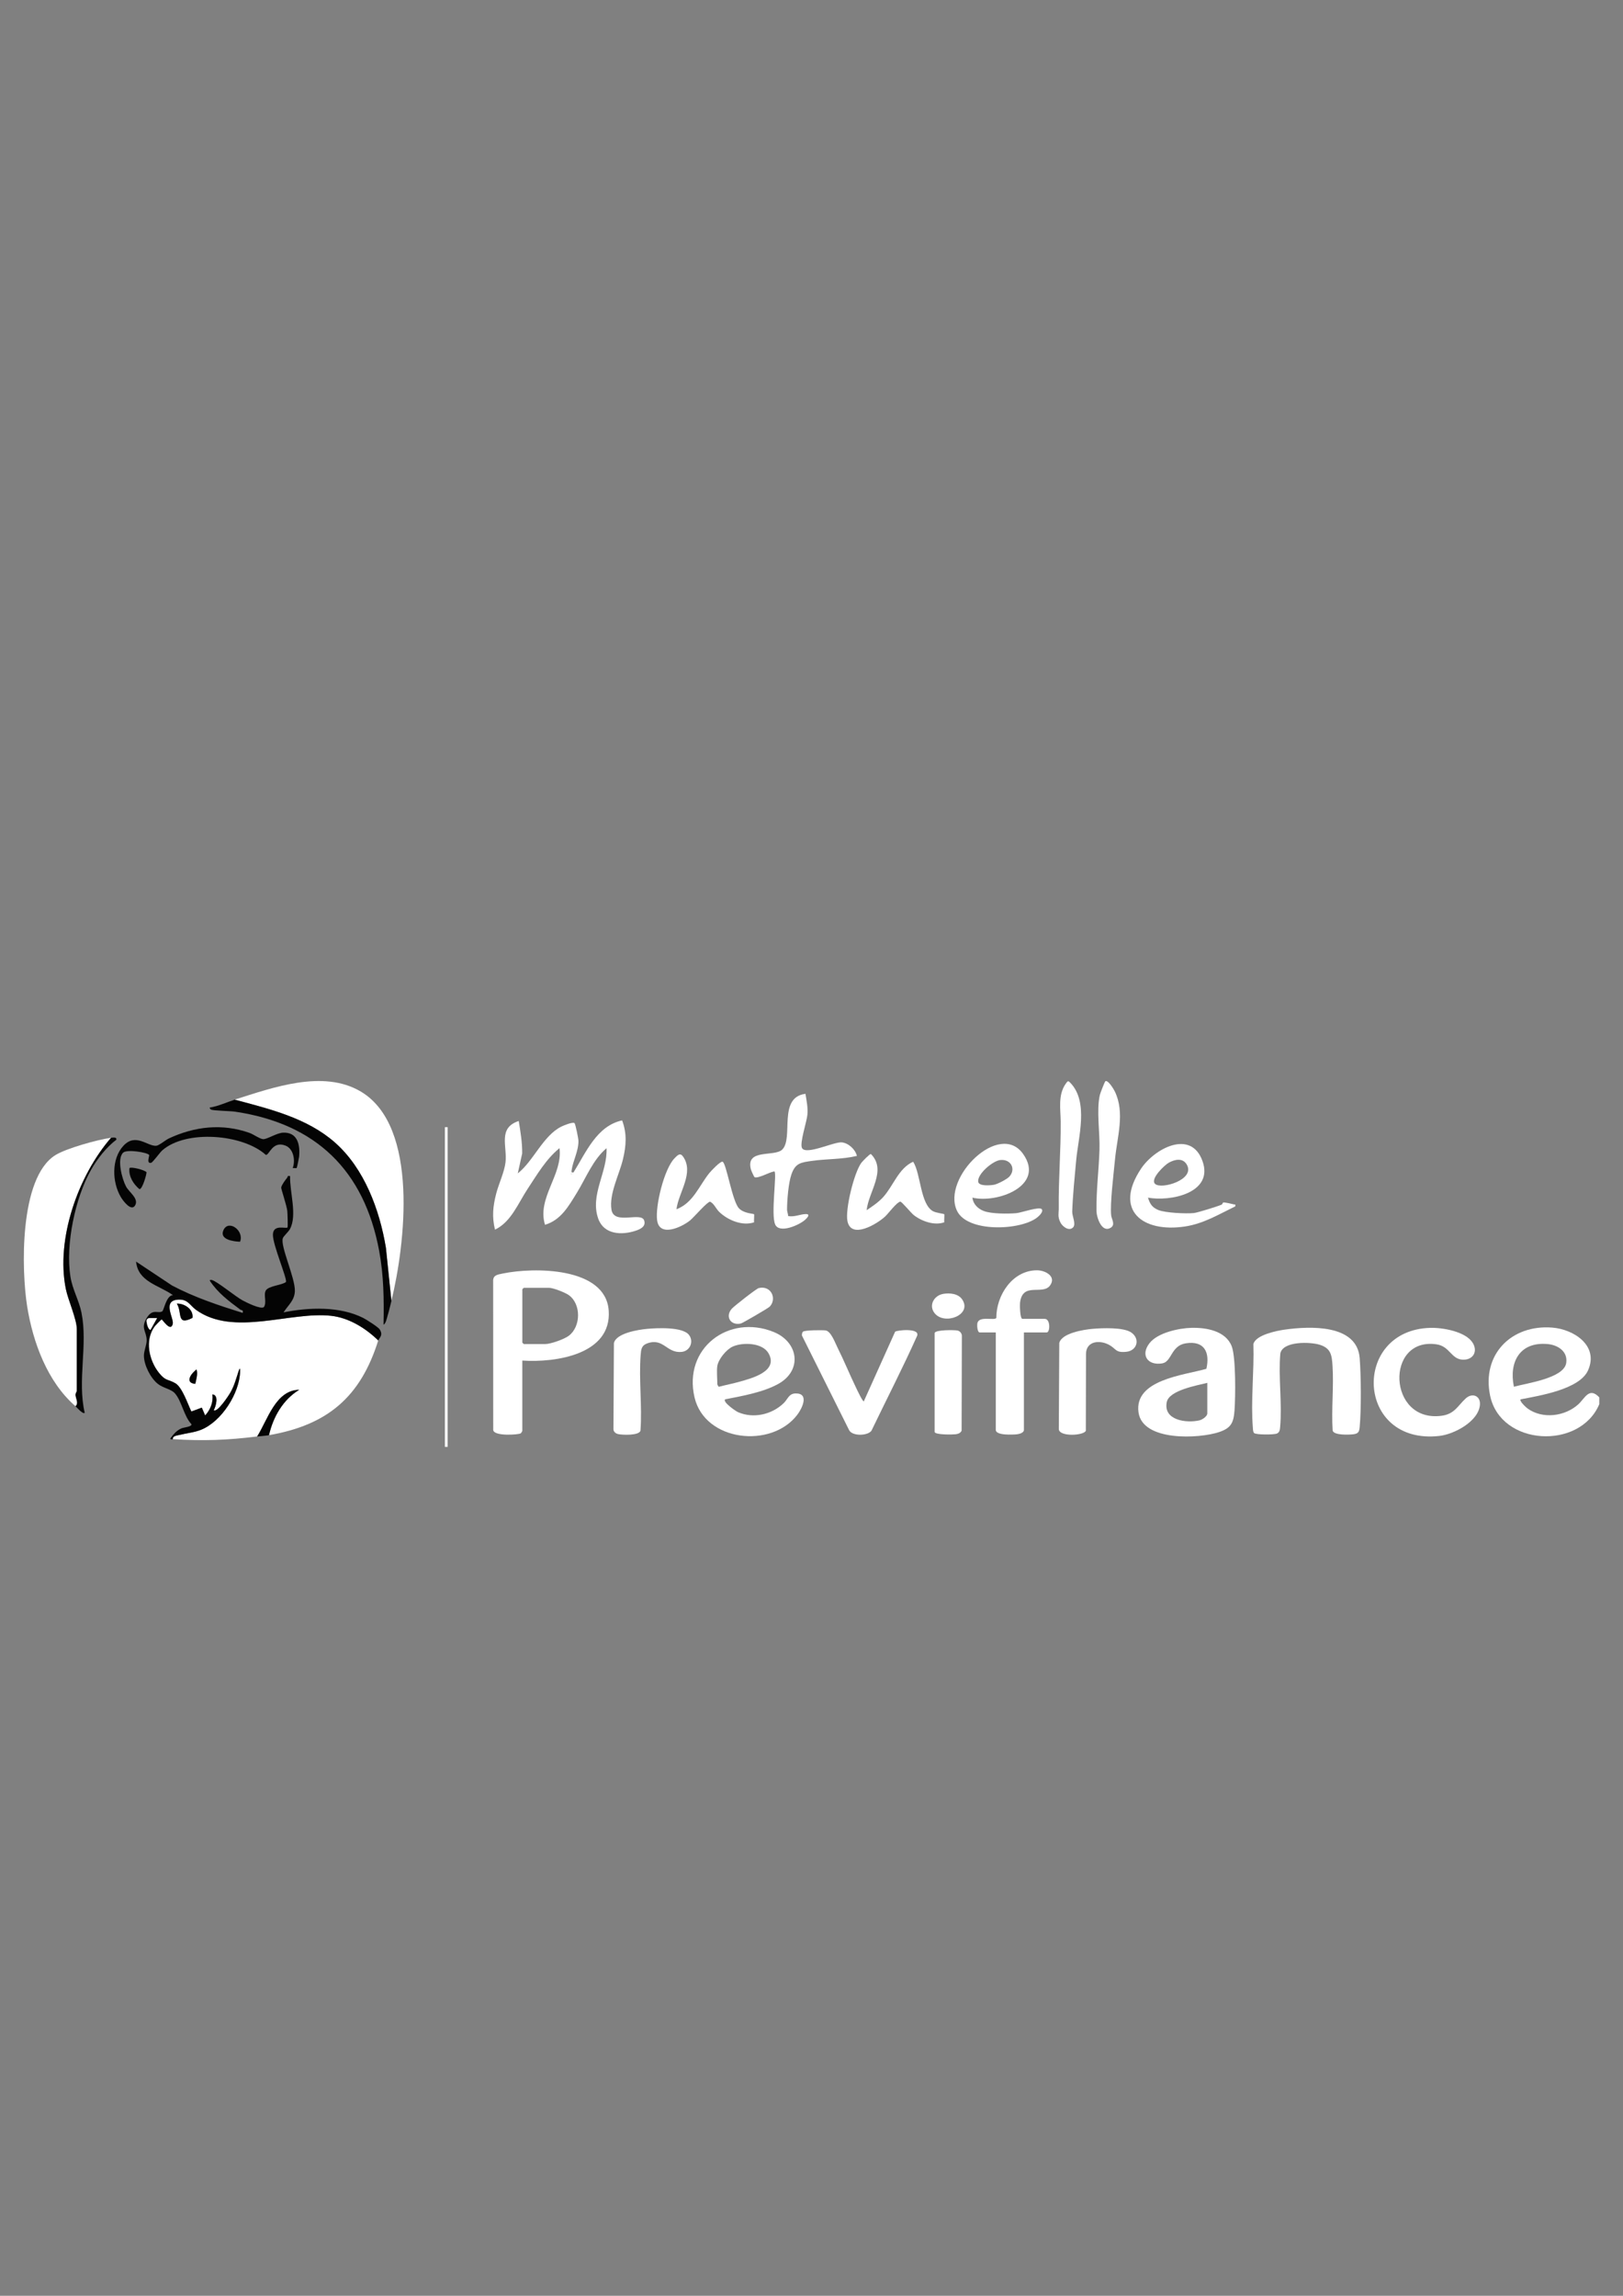 <?xml version="1.0" encoding="UTF-8"?>
<svg id="Calque_1" data-name="Calque 1" xmlns="http://www.w3.org/2000/svg" viewBox="0 0 595.28 841.89">
  <rect x="0" y="0" width="595.28" height="841.89" fill="#808080" stroke="none"/>
  <defs>
    <style>
      .cls-1 {
        fill: none;
        stroke: #fff;
        stroke-miterlimit: 10;
      }

      .cls-2 {
        fill: #fff;
      }

      .cls-3 {
        fill: #040404;
      }
    </style>
  </defs>
  <g>
    <path class="cls-2" d="M586.58,514.93c-7.08,16.87-36.21,15.42-40.05-3.19-3.11-15.07,7.83-26.07,22.78-24.9,7.96.62,17.15,6.61,13.17,15.64-3.09,7.03-17.92,9.34-24.73,10.67-.61.6,1.97,2.96,2.52,3.35,5.51,4.01,13.77,2.92,18.67-1.57,2.37-2.18,3.95-6.44,7.64-2.5v2.49ZM555.27,508.53c4.53-1.29,18.37-3.07,19.19-8.74.62-4.27-3.13-6.6-6.91-6.92-10.09-.87-14.16,6.54-12.29,15.66Z"/>
    <path class="cls-2" d="M191.57,498.93v25.78c0,.14-.41.8-.6.92-.83.51-9.92,1.16-10.07-1.28l-.02-54.42c-.14-2.36,1.63-2.52,3.49-2.91,11.33-2.37,37.76-2.48,38.89,13.58s-19.32,19.16-31.69,18.33ZM192.11,472.26c-.12.18-.53.44-.53.53v19.56s.5.53.53.53h7.83c2.03,0,7-1.77,8.69-3.05,4.44-3.34,4.59-11.61,0-14.89-1.32-.95-5.74-2.69-7.27-2.69h-9.25Z"/>
    <path class="cls-2" d="M265.95,513.16c-.98.96,3.89,4.32,4.74,4.69,5.65,2.46,12.41.89,16.76-3.31,1.5-1.45,1.85-3.48,4.3-3.55,5.14-.14,2.54,5.38.68,7.82-9.52,12.51-33.89,9.85-37.69-6.37-4.23-18.05,12.53-30.65,29-24,9.17,3.7,10.66,14.13,1.67,19.08-5.59,3.08-13.22,4.41-19.46,5.63ZM263.1,500.89c-.29,1.72,0,4.84,0,6.76,0,.05.37.87.56.89,2.55-.67,5.16-1.16,7.7-1.88,4.37-1.24,14.21-3.77,10.55-10.34-2.21-3.97-9.41-4.17-13.12-2.54-2.34,1.03-5.28,4.62-5.69,7.11Z"/>
    <path class="cls-2" d="M437.05,486.93c5.42-.12,12.52,1.09,14.72,6.78,1.56,4.04,1.38,18.69,1.02,23.55-.33,4.47-1.28,6.43-5.63,7.89-7.37,2.47-28.09,3.51-29.58-7.22-1.67-12.04,16.81-13.64,24.89-15.97,1.38-6.02-.72-10.44-7.57-9.35-5.48.88-5.07,6.78-8.65,7.36-5.32.86-8.07-3.06-4.61-7.45,3-3.82,10.77-5.49,15.42-5.59ZM442.81,507.11c-3.69.93-13.97,2.7-14.86,7.02-1.4,6.75,7.28,7.85,12.04,6.71.99-.24,2.82-1.46,2.82-2.52v-11.2Z"/>
    <path class="cls-2" d="M459.98,525.52c-.39-.39-.41-1.3-.45-1.86-.82-9.78.51-20.91.18-30.79.86-3.32,8.43-4.85,11.45-5.28,9.19-1.29,26.56-2.1,27.54,10.43.51,6.55.6,18.8,0,25.28-.16,1.72-.47,2.44-2.32,2.66-1.57.19-7.06.44-7.59-1.32-.51-7.8.45-16.03-.05-23.77-.25-3.93-.57-6.44-4.71-7.74-3.41-1.07-13.5-1.42-14.44,3.21-.76,8.7.72,18.39-.07,26.96-.09.98-.15,1.92-1.17,2.39s-7.7.5-8.37-.18Z"/>
    <path class="cls-2" d="M375.55,488.62v35.74c0,1.1-1.76,1.53-2.65,1.62-1.46.13-7.67.48-7.67-1.62v-35.74h-5.87c-.94,0-1.03-2.64-.88-3.37.57-2.85,6.22-.86,6.95-1.94-.04-8.3,5.9-17.49,14.92-17.48,3.05,0,7.18,2.24,4.8,5.54-2.71,3.78-10.13-1.48-11.03,6.4-.09.81-.03,5.87.89,5.87h8.18c2.14,0,2,4.98.71,4.98h-8.36Z"/>
    <path class="cls-2" d="M524.59,486.94c4.51-.13,12.8,1.31,15.46,5.33,2.11,3.19.36,6.44-3.47,6.34-4.34-.11-4.77-4.91-9.7-5.63-18.93-2.75-17.95,28.81,1.84,26.2,4.86-.64,5.95-3.71,8.91-6.39,2.37-2.14,5.42-.96,5.18,2.32-.44,6.1-9.43,10.85-14.87,11.46-30.71,3.46-32.31-38.82-3.35-39.63Z"/>
    <path class="cls-2" d="M316.83,513.87l11.48-25.52c.56-.54,9.1-1.49,8.09,1.46-5.25,11.75-11.19,23.23-16.77,34.85-1.38,1.91-7.04,2.08-8.2-.23l-17.29-34.66c-.05-.45.05-1.11.37-1.43.6-.59,7.1-.61,8.29-.46,1.98.26,3.5,4.53,4.38,6.29,2.43,4.86,4.49,9.95,6.86,14.84.23.48,2.41,5.14,2.79,4.85Z"/>
    <path class="cls-2" d="M237.41,487.3c3.56-.32,13.03-.81,15.32,2.26,1.8,2.41.36,5.82-2.61,6.18-5.61.67-6.7-5.29-12.73-3.11-2.14.77-2.26,2.26-2.42,4.34-.69,8.93.6,18.66-.06,27.68-.53,1.83-6.59,1.6-8.21,1.24-.88-.19-1.74-.89-1.7-1.86l.17-31.52c.87-3.65,8.98-4.92,12.23-5.2Z"/>
    <path class="cls-2" d="M400.75,487.3c3.5-.31,11.28-.62,14.13,1.31,3.37,2.29,2.27,6.69-1.78,7.11s-3.64-1.11-6.33-2.56c-3.53-1.9-8.46-1.37-8.45,3.44l-.06,28.04c-.54,1.81-9.87,2.39-9.91-.62l.17-31.52c.87-3.65,8.98-4.92,12.23-5.2Z"/>
    <path class="cls-2" d="M342.81,488.79c.36-1.17,7.15-1.1,8.35-.88,1.04.19,1.76,1.24,1.63,2.28l-.09,34.45c-.42.91-1.3,1.21-2.24,1.32-1.08.13-7.66.26-7.66-.9v-36.28Z"/>
    <path class="cls-2" d="M282.2,479.25c-.5.5-9.86,5.96-10.45,6.09-3.84.88-5.87-2.63-3.32-5.45.88-.97,9.02-7.36,9.88-7.55,4.63-1.06,6.78,4.08,3.9,6.92Z"/>
    <path class="cls-2" d="M345.92,474.48c2.43-.41,5.55-.13,7.01,2.07,3.72,5.58-6.36,9.53-10.07,5.09-2.4-2.87-.3-6.58,3.06-7.15Z"/>
  </g>
  <g>
    <path class="cls-2" d="M295.43,401.12c.4,2.61.94,4.95.71,7.64-.21,2.53-2.96,10.57-1.96,12.28,1.54,2.62,11.69-2.39,14.55-2.12,2.48.23,5.02,2.6,5.56,4.96-5.4,1.3-11.04,1.05-16.5,1.83-4.03.57-6.07.78-7.51,4.94-1.11,3.21-1.6,9.52-1.61,12.97,0,.73.42,1.52.37,2.29,2.21.52,4.52-.7,6.56-.7,1.84,0,.38,1.49-.35,2.14-2.08,1.87-9.38,5.15-10.93,1.68-1.65-3.66.71-18.77-.28-19.47-1.82.23-5.58,2.55-7.23,2.16-.24-.06-1.31-2.52-1.41-2.93-1.96-7.7,8.63-4.42,11.5-7.23,4.29-4.19-1.76-19.17,8.54-20.45Z"/>
    <path class="cls-2" d="M356.64,439.18c.32,2.42,1.98,4.03,4.17,4.9,2.79,1.09,8.93,1.06,12.01.79,1.73-.15,8.46-2.54,9.28-1.44.69.93-.98,2.46-1.66,3.01-6.04,4.81-25.67,5.66-29.47-2.5-5.6-12.04,15.65-33.08,24.31-20.74,8.23,11.71-9.64,18.18-18.66,15.98ZM366.88,425.39c-2.76.31-8.39,5.06-8.11,7.91.18,1.8,4.43,1.4,5.79,1.17,1.25-.21,4.73-2.02,5.6-2.94,2.58-2.75.65-6.57-3.28-6.13Z"/>
    <path class="cls-2" d="M248.1,443.45c6.19-2.32,8.34-8.71,12.11-13.33.69-.84,3.92-4.26,4.78-4.11,1.38.24,3.55,14.5,6.05,17.1,1.85,1.92,5.3,1.92,5.51,2.14.19.19-.1,2.4.04,2.98-4.31,1.47-9.7-.79-12.85-3.87-1.1-1.08-1.9-3.06-3.3-3.7-1.17.11-5.94,5.75-7.35,6.89-3.1,2.49-11.19,6.25-12.07-.03-.74-5.25,2.56-18.84,6.36-22.75,1.16-1.19,2.08-2.18,3.16-.63,4.16,5.94-1.69,13.17-2.43,19.32Z"/>
    <path class="cls-2" d="M317.85,443.8c2.12-1.42,4.32-2.89,6.06-4.79,3.74-4.1,5.65-10.61,11.02-12.99,2.83,4.45,2.59,15.58,7.29,18.15,1.11.61,3.94.92,4.09,1.07.18.19-.1,2.4.04,2.98-3.62,1.3-8.28-.35-11.22-2.65-.97-.76-4.43-5-4.92-4.92-1.34.21-4.37,4.35-5.58,5.47-2.9,2.69-12.42,8.48-13.8,1.69-.88-4.33,2.42-17.79,5.1-21.41.39-.52,3.06-3.3,3.5-3.21,5.95,5.97-.91,13.9-1.56,20.61Z"/>
    <g>
      <path class="cls-2" d="M222.48,421.04c-5.02,4.23-7.48,10.81-10.88,16.33-2.98,4.84-5.85,10.06-11.71,11.77-2.99-9.95,6.57-18.27,5.33-28.1-4.89,3.93-8.27,9.75-11.72,14.97s-6.05,12.13-11.95,14.91c-1.15-4.76-.75-8.58.45-13.24.93-3.6,3.01-7.89,3.42-11.52.65-5.81-2.89-12.57,4.84-15.08.64,3.94,1.32,7.93,1.26,11.93l-1.61,7.28c5.79-4.55,9.23-13.77,15.95-17.14.85-.43,4.12-1.77,4.82-1.32.4.26,1.47,5.74,1.48,6.55.03,3.85-2.06,7.41-2.48,10.68-.1.79-.16.99.68.86,4.57-7.31,8.5-17.04,17.82-19.06,1.83,4.87,1.49,9.29.31,14.23-1.33,5.6-5.14,12.7-4.22,18.5s10.96.61,12.01,4c.7,2.24-1.48,3.19-3.22,3.76-5.09,1.68-11.53,1.36-13.61-4.37-3.19-8.78,3.45-17.18,3.01-25.96ZM209.49,430.29v.36c.23-.12.23-.24,0-.36Z"/>
      <path class="cls-2" d="M209.49,430.29c.23.12.23.24,0,.36v-.36Z"/>
    </g>
    <g>
      <path class="cls-2" d="M421.05,439.18c.69,2.28,1.54,3.62,3.81,4.55,2.58,1.05,10.16,1.4,13.05,1.1,1.38-.15,8.73-2.45,10.1-3.05.45-.2.41-.79.68-.83.48-.08,3.21.52,3.87.71.52.15.62-.2.52.72-6.04,2.93-11.63,6.35-18.42,7.38-15.59,2.37-26.29-5.91-16.18-21.15,4.94-7.45,18.36-14.63,22.57-2.83s-11.93,14.91-20,13.41ZM423.63,434.12c2.25,2.22,15.04-1.55,11.6-7.15-1.51-2.46-4.38-1.8-6.54-.6-1.58.88-6.89,5.94-5.06,7.75Z"/>
      <path class="cls-2" d="M393.56,450.12c-1.49,1.49-3.84-.3-4.61-1.8-1.12-2.19-.6-3.37-.62-5.39-.13-10.61.8-21.08.71-31.68-.04-4.45-1.05-9.71,1.82-13.8.83-1.18.91-1.24,1.87-.21,6.59,7.05,2.76,19.85,1.99,28.25-.54,5.9-1.27,13.01-1.45,18.84-.05,1.67,1.51,4.57.29,5.79Z"/>
      <path class="cls-2" d="M405.41,396.51c.96-.64,3.1,2.93,3.5,3.77,3.78,7.88.81,16.72.05,24.86-.45,4.81-1.9,16.48-1.4,20.6.17,1.37,1.64,3.39-.19,4.49-3.26,1.97-5.17-3.7-5.21-6.24-.1-7.4.87-14.99,1.11-22.4.2-6.18-1.2-14.44.15-20.13.14-.61,1.77-4.8,1.99-4.95Z"/>
    </g>
  </g>
  <g>
    <path class="cls-2" d="M40.72,417.24c-12.07,13.92-20.27,37.06-16.58,55.42.82,4.08,4.03,11.09,4.03,14.79v22.68c0,.14-.45.67-.46,1.38-.02,1.12,1.28,3.12-.02,4.17-10.29-8.91-15.6-23.39-17.72-36.57s-2.99-47.17,10.33-55.51c3.97-2.49,15.7-5.74,20.43-6.36Z"/>
    <path class="cls-2" d="M143.56,477.08l-2.01-19.47c-2.3-13.93-7.92-29.18-18.75-38.69-10.22-8.98-23.89-12.24-36.7-15.68,14.04-4.45,32.41-11.11,46.19-2.98,21.57,12.73,16.28,56.28,11.26,76.81Z"/>
    <path class="cls-3" d="M143.56,477.08c-.45,1.84-.89,3.74-1.44,5.56-.26.86-.61,2.76-1.45,3.13.19-9.2.08-18.05-1.61-27.11-5.49-29.42-23.14-46.58-52.79-50.99-1.85-.28-7.97-.34-8.87-.78-.21-.1-.6-.6-.47-.73,3.19-.51,6.13-1.94,9.17-2.9,12.81,3.43,26.48,6.7,36.7,15.68,10.83,9.51,16.45,24.75,18.75,38.69l2.01,19.47Z"/>
    <path class="cls-3" d="M108.79,428.34c-.13.11-1.04-.06-1.44,0,1.06-2.72.33-7.06-2.62-8.23-4.86-1.93-6,3.67-7.24,3.39-8.49-7.66-29.27-9.28-37.95-1.67-.96.85-3.51,4.45-4.11,4.58-1.9.41-.52-2.59-.72-2.87-.7-.98-8.15-2.15-9.53-.86-2.43,2.29-.38,9.78,1.06,12.45,1.11,2.05,4.6,4.31,3.41,6.73-1.36,2.76-4.51-1.49-5.33-2.88-3.22-5.45-3.52-14.02.97-18.84s8.86.32,12.05.02c1-.1,3.42-2.13,4.59-2.68,9.5-4.44,19.63-5.57,29.6-2.03,1.43.51,3.78,2.21,4.98,2.29,1.44.09,4.95-2.27,7.27-2.38,5.41-.26,6.34,4.49,5.92,8.85-.05.5-.76,4.01-.92,4.15Z"/>
    <path class="cls-3" d="M40.72,417.24c.56-.07,2.23-.39,1.93.72-3.67,2.77-6.98,7.02-9.25,11.02-5.84,10.27-9.41,27.44-7.58,39.11.75,4.81,3.17,8.78,4.07,13.3,2.39,11.93-1.59,24.74,1.18,36.7-.66.66-2.97-2.06-3.38-2.41,1.3-1.05,0-3.05.02-4.17,0-.71.46-1.24.46-1.38v-22.68c0-3.7-3.21-10.71-4.03-14.79-3.69-18.35,4.51-41.49,16.58-55.42Z"/>
    <path class="cls-3" d="M53.72,429.85c.2.29-1.48,6.46-2.6,6.21-2.23-1.88-3.98-4.67-3.64-7.71.6-.6,5.69.72,6.24,1.51Z"/>
    <path class="cls-3" d="M88.04,455.36c-2.41-.08-7.77-.79-6.04-4.35,1.91-3.93,7.66.35,6.04,4.35Z"/>
    <g>
      <path class="cls-2" d="M138.73,491.55c-6.52,20.84-18.69,31.04-40.07,34.74,1.49-6.64,5.17-13.08,11.1-16.65-8.65.12-11.55,10.94-15.45,17.13-10.75,1.35-20.08,1.7-30.9.97-.33-1.23,1.76-1.38,2.53-1.58,2.59-.66,5.29-.86,7.79-1.87,7.53-3.03,14.13-13.4,14.32-21.4.03-1.22-.11-1.39-.56-.07-.93,2.76-1.48,5.08-2.93,7.69-.7,1.25-4.84,7.58-6.18,6.6.84-1.44,1.96-5.61-.48-5.78.34,2.96-.72,5.54-2.66,7.72l-1.23-2.87-3.83,1.42c-1.29-2.68-3.35-8.88-5.84-10.34-2.8-1.64-3.59-.69-6.16-3.98-3.57-4.58-5.13-11.81-1.53-16.8.28-.39,2.47-2.65,2.65-2.65.27,0,3.31,4.84,4.06,1.64.49-2.09-4.16-8.72,2.24-8.91,3.38-.1,4.08,2.17,6.34,3.8,13.73,9.87,34.54.46,49.51,2.15,6.57.74,12.64,4.54,17.27,9.03ZM70.59,483.29c.47-3.12-2.92-5.35-5.73-5.24,2.07,3.29-.23,8.27,5.73,5.24ZM71.62,507.48c.39-1.73.97-3.54.48-5.31-2.05,1.53-4.47,4.92-.48,5.31Z"/>
      <path class="cls-3" d="M138.73,491.55c-4.63-4.5-10.7-8.3-17.27-9.03-14.97-1.69-35.78,7.72-49.51-2.15-2.26-1.62-2.96-3.89-6.35-3.79-6.4.19-1.75,6.81-2.24,8.91-.74,3.2-3.78-1.63-4.05-1.64-.19,0-2.38,2.26-2.65,2.65-3.6,4.99-2.04,12.23,1.53,16.8,2.57,3.29,3.36,2.34,6.16,3.98,2.49,1.46,4.55,7.66,5.84,10.34l3.83-1.42,1.23,2.87c1.94-2.18,3-4.76,2.66-7.71,2.44.17,1.32,4.34.48,5.78,1.34.98,5.48-5.35,6.19-6.6,1.45-2.61,2.01-4.93,2.93-7.69.44-1.32.58-1.14.56.07-.19,8-6.79,18.37-14.32,21.4-2.5,1.01-5.2,1.2-7.79,1.87-.77.2-2.86.35-2.53,1.58-.33-.02-.98.2-.96-.24,1.12-1.55,2.22-2.89,4.01-3.71.89-.41,4.1-.61,3.71-1.59-2.74-2.87-3.58-8.56-6.07-11.31-1.41-1.56-4.27-1.88-6.22-3.43-2.7-2.14-5.11-6.91-5.12-10.36,0-1.87,1.06-3.92,1.01-5.77-.09-3.23-2.22-4.21-.06-7.91.01-.02.03-.05.04-.07,2.2-3.7,4.15-1.56,5.72-2.49.66-.39,1.46-5.85,3.94-5.95-5.11-3.67-12.81-4.84-13.52-12.3l13.19,8.77c8.22,4.35,17.06,7.27,25.91,10.05.29-1.25-.37-.85-.91-1.24-4.18-3.1-8.27-6.15-11.15-10.58-.1-.33.39-.31.73-.25,1.82.38,8.72,6.11,11.33,7.5,1.39.74,6.54,3.33,7.76,2.45,1.19-1.69-.2-4.44.7-6.06.99-1.79,6.05-1.97,7.43-3.18.38-1.45-4.85-13.57-4.8-17.32.05-3.97,4.74-2.08,5.34-2.66.21-.21.01-5.09-.06-5.97-.19-2.03-2.29-8.07-2.24-8.66.06-.81,1.56-2.88,2.16-3.57.29-.34-.02-.92,1.11-.61-.22,5.7,2.72,14.37-.09,19.45-.55.99-2.24,2.47-2.56,3.25-1.11,2.75,4.56,14.63,4.39,19.45-.12,3.46-2.43,5.1-4.15,7.8,9.23-1.87,20.68-2.31,29.29,2.08,1.1.56,5.48,3.34,5.98,4.16,1.38,2.26-.13,2.89-.52,4.14Z"/>
      <path class="cls-3" d="M94.31,526.78c3.9-6.19,6.8-17.01,15.45-17.13-5.94,3.57-9.61,10.01-11.1,16.65-1.51.26-2.9.3-4.35.48Z"/>
      <path class="cls-3" d="M70.59,483.29c-5.96,3.03-3.66-1.95-5.73-5.24,2.81-.11,6.2,2.12,5.73,5.24Z"/>
      <path class="cls-3" d="M71.62,507.48c-3.98-.38-1.57-3.78.48-5.31.49,1.77-.09,3.57-.48,5.31Z"/>
      <path class="cls-2" d="M54.8,483.35h2.82s-2.42,4.34-2.42,4.34c-.81-.11-1.32-1.88-1.47-3.13-.08-.64.43-1.21,1.07-1.21Z"/>
    </g>
  </g>
  <line class="cls-1" x1="163.68" y1="413.34" x2="163.68" y2="530.59"/>
</svg>